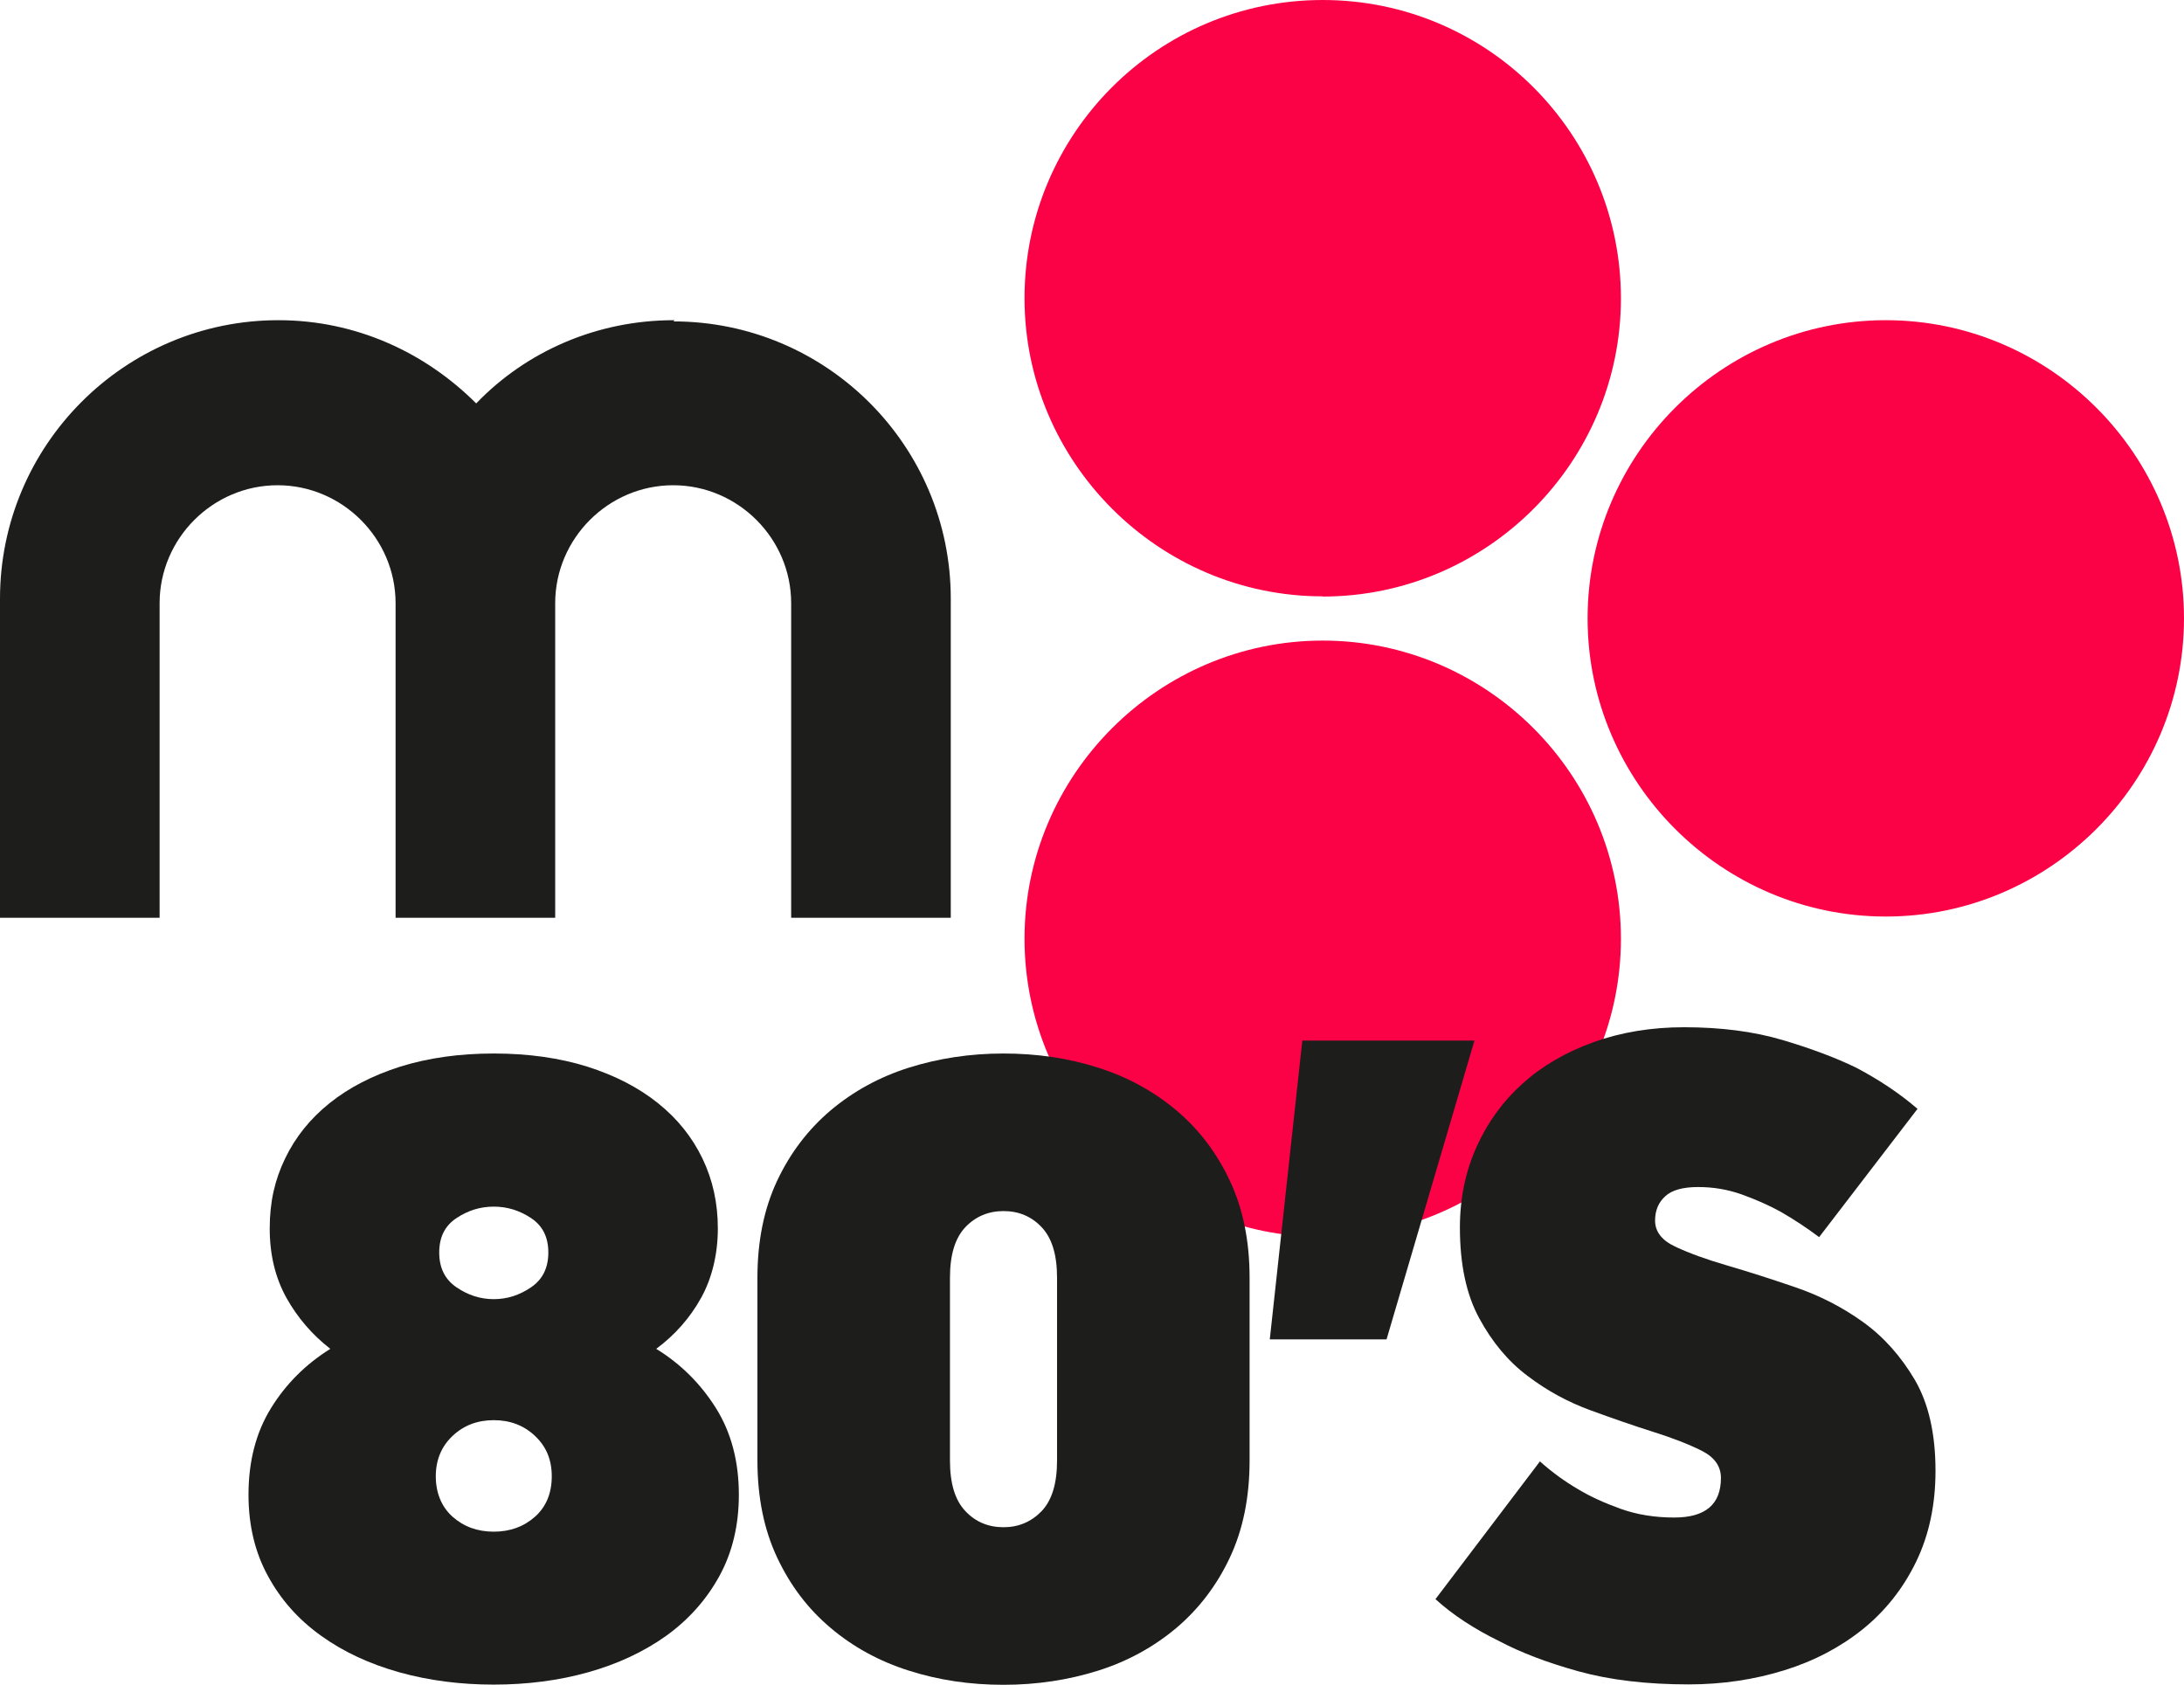 <?xml version="1.0" encoding="UTF-8"?>
<svg id="Layer_1" xmlns="http://www.w3.org/2000/svg" version="1.1" viewBox="0 0 108.1 83.39">
  <!-- Generator: Adobe Illustrator 30.0.0, SVG Export Plug-In . SVG Version: 2.1.1 Build 123)  -->
  <defs>
    <style>
      .st0 {
        fill: #1d1d1b;
      }

      .st1 {
        fill: #fb0246;
      }
    </style>
  </defs>
  <g>
    <path class="st1" d="M93.34,15.85c-8.13,0-14.76,6.64-14.76,14.76s6.64,14.76,14.76,14.76,14.76-6.64,14.76-14.76-6.64-14.76-14.76-14.76Z"/>
    <path class="st1" d="M65.47,29.53c8.13,0,14.76-6.64,14.76-14.76S73.65,0,65.47,0s-14.76,6.64-14.76,14.76,6.64,14.76,14.76,14.76Z"/>
    <path class="st1" d="M80.23,46.47c0-8.13-6.64-14.76-14.76-14.76s-14.76,6.64-14.76,14.76,6.64,14.76,14.76,14.76,14.76-6.64,14.76-14.76Z"/>
    <path class="st0" d="M33.36,15.85c-3.83,0-7.32,1.55-9.79,4.12-2.52-2.52-5.95-4.12-9.79-4.12C6.18,15.85,0,22.03,0,29.64v15.79h7.9v-15.57c0-3.2,2.63-5.84,5.84-5.84h0c3.2,0,5.84,2.63,5.84,5.84v15.57h7.9v-15.57c0-3.2,2.63-5.84,5.84-5.84h0c3.2,0,5.84,2.63,5.84,5.84v15.57h7.9v-15.79c0-7.61-6.18-13.73-13.73-13.73,0,0,.06-.06.06-.06Z"/>
  </g>
  <g>
    <path class="st0" d="M24.44,83.39c-1.65,0-3.21-.2-4.68-.61-1.46-.41-2.76-1.01-3.87-1.81-1.12-.8-1.99-1.78-2.63-2.96-.64-1.17-.96-2.51-.96-4.02,0-1.65.37-3.08,1.11-4.28.74-1.2,1.72-2.18,2.94-2.94-.9-.7-1.62-1.54-2.17-2.52-.55-.99-.83-2.13-.83-3.44s.25-2.4.76-3.46c.51-1.06,1.24-1.97,2.2-2.74.96-.77,2.12-1.37,3.5-1.81,1.38-.43,2.92-.65,4.63-.65s3.25.22,4.63.65c1.38.44,2.54,1.04,3.5,1.81.96.77,1.69,1.68,2.2,2.74.51,1.06.76,2.21.76,3.46s-.28,2.45-.83,3.44c-.55.99-1.29,1.83-2.22,2.52,1.22.75,2.2,1.73,2.96,2.94.75,1.2,1.13,2.63,1.13,4.28,0,1.51-.32,2.85-.96,4.02-.64,1.17-1.52,2.16-2.63,2.96-1.12.8-2.41,1.4-3.87,1.81-1.46.41-3.02.61-4.68.61ZM24.44,70.3c-.81,0-1.49.26-2.04.78-.55.52-.83,1.19-.83,2s.28,1.51.83,2c.55.49,1.23.74,2.04.74s1.49-.25,2.04-.74c.55-.49.83-1.16.83-2s-.28-1.48-.83-2c-.55-.52-1.23-.78-2.04-.78ZM24.44,59.73c-.67,0-1.28.19-1.85.57-.57.38-.85.94-.85,1.7s.28,1.33.85,1.72c.57.39,1.18.59,1.85.59s1.28-.2,1.85-.59c.57-.39.85-.96.85-1.72s-.28-1.32-.85-1.7c-.57-.38-1.18-.57-1.85-.57Z"/>
    <path class="st0" d="M37.49,63.25c0-1.83.33-3.43.98-4.81.65-1.38,1.54-2.54,2.65-3.48,1.12-.94,2.41-1.65,3.87-2.11,1.46-.46,3.02-.7,4.68-.7s3.21.23,4.68.7c1.46.46,2.75,1.17,3.87,2.11,1.12.94,2,2.1,2.65,3.48.65,1.38.98,2.98.98,4.81v9.05c0,1.83-.33,3.43-.98,4.81-.65,1.38-1.54,2.54-2.65,3.48-1.12.94-2.41,1.65-3.87,2.11-1.46.46-3.02.7-4.68.7s-3.21-.23-4.68-.7c-1.46-.46-2.76-1.17-3.87-2.11-1.12-.94-2-2.1-2.65-3.48-.65-1.38-.98-2.98-.98-4.81v-9.05ZM52.32,63.25c0-1.13-.25-1.96-.76-2.5-.51-.54-1.14-.8-1.89-.8s-1.39.27-1.89.8c-.51.54-.76,1.37-.76,2.5v9.05c0,1.13.25,1.96.76,2.5.51.54,1.14.8,1.89.8s1.38-.27,1.89-.8c.51-.54.76-1.37.76-2.5v-9.05Z"/>
    <path class="st0" d="M64.46,51.51h8.52l-4.35,14.79h-5.78l1.61-14.79Z"/>
    <path class="st0" d="M76.22,72.34c.58.52,1.22.99,1.91,1.39.58.35,1.28.67,2.09.96.81.29,1.7.43,2.65.43,1.54,0,2.31-.65,2.31-1.96,0-.58-.32-1.03-.96-1.35-.64-.32-1.44-.63-2.39-.93s-1.99-.66-3.11-1.07c-1.12-.41-2.15-.97-3.11-1.7-.96-.72-1.75-1.67-2.39-2.85-.64-1.17-.96-2.67-.96-4.5,0-1.45.28-2.78.83-4,.55-1.22,1.31-2.26,2.28-3.13.97-.87,2.14-1.55,3.5-2.04,1.36-.49,2.86-.74,4.48-.74,1.83,0,3.45.21,4.87.63s2.64.88,3.65,1.37c1.16.61,2.17,1.29,3.04,2.04l-4.87,6.35c-.61-.46-1.25-.88-1.91-1.26-.58-.32-1.22-.6-1.91-.85-.7-.25-1.42-.37-2.17-.37s-1.3.15-1.63.46c-.33.3-.5.7-.5,1.2,0,.55.34.99,1.02,1.3.68.32,1.54.63,2.57.93,1.03.3,2.15.66,3.35,1.07,1.2.41,2.32.98,3.35,1.72,1.03.74,1.88,1.7,2.57,2.87.68,1.17,1.02,2.67,1.02,4.5,0,1.68-.32,3.18-.96,4.5-.64,1.32-1.52,2.43-2.63,3.33-1.12.9-2.41,1.58-3.89,2.04-1.48.46-3.06.7-4.74.7-2.09,0-3.91-.22-5.46-.65-1.55-.43-2.85-.93-3.89-1.48-1.25-.61-2.31-1.3-3.18-2.09l5.18-6.83Z"/>
  </g>
</svg>
